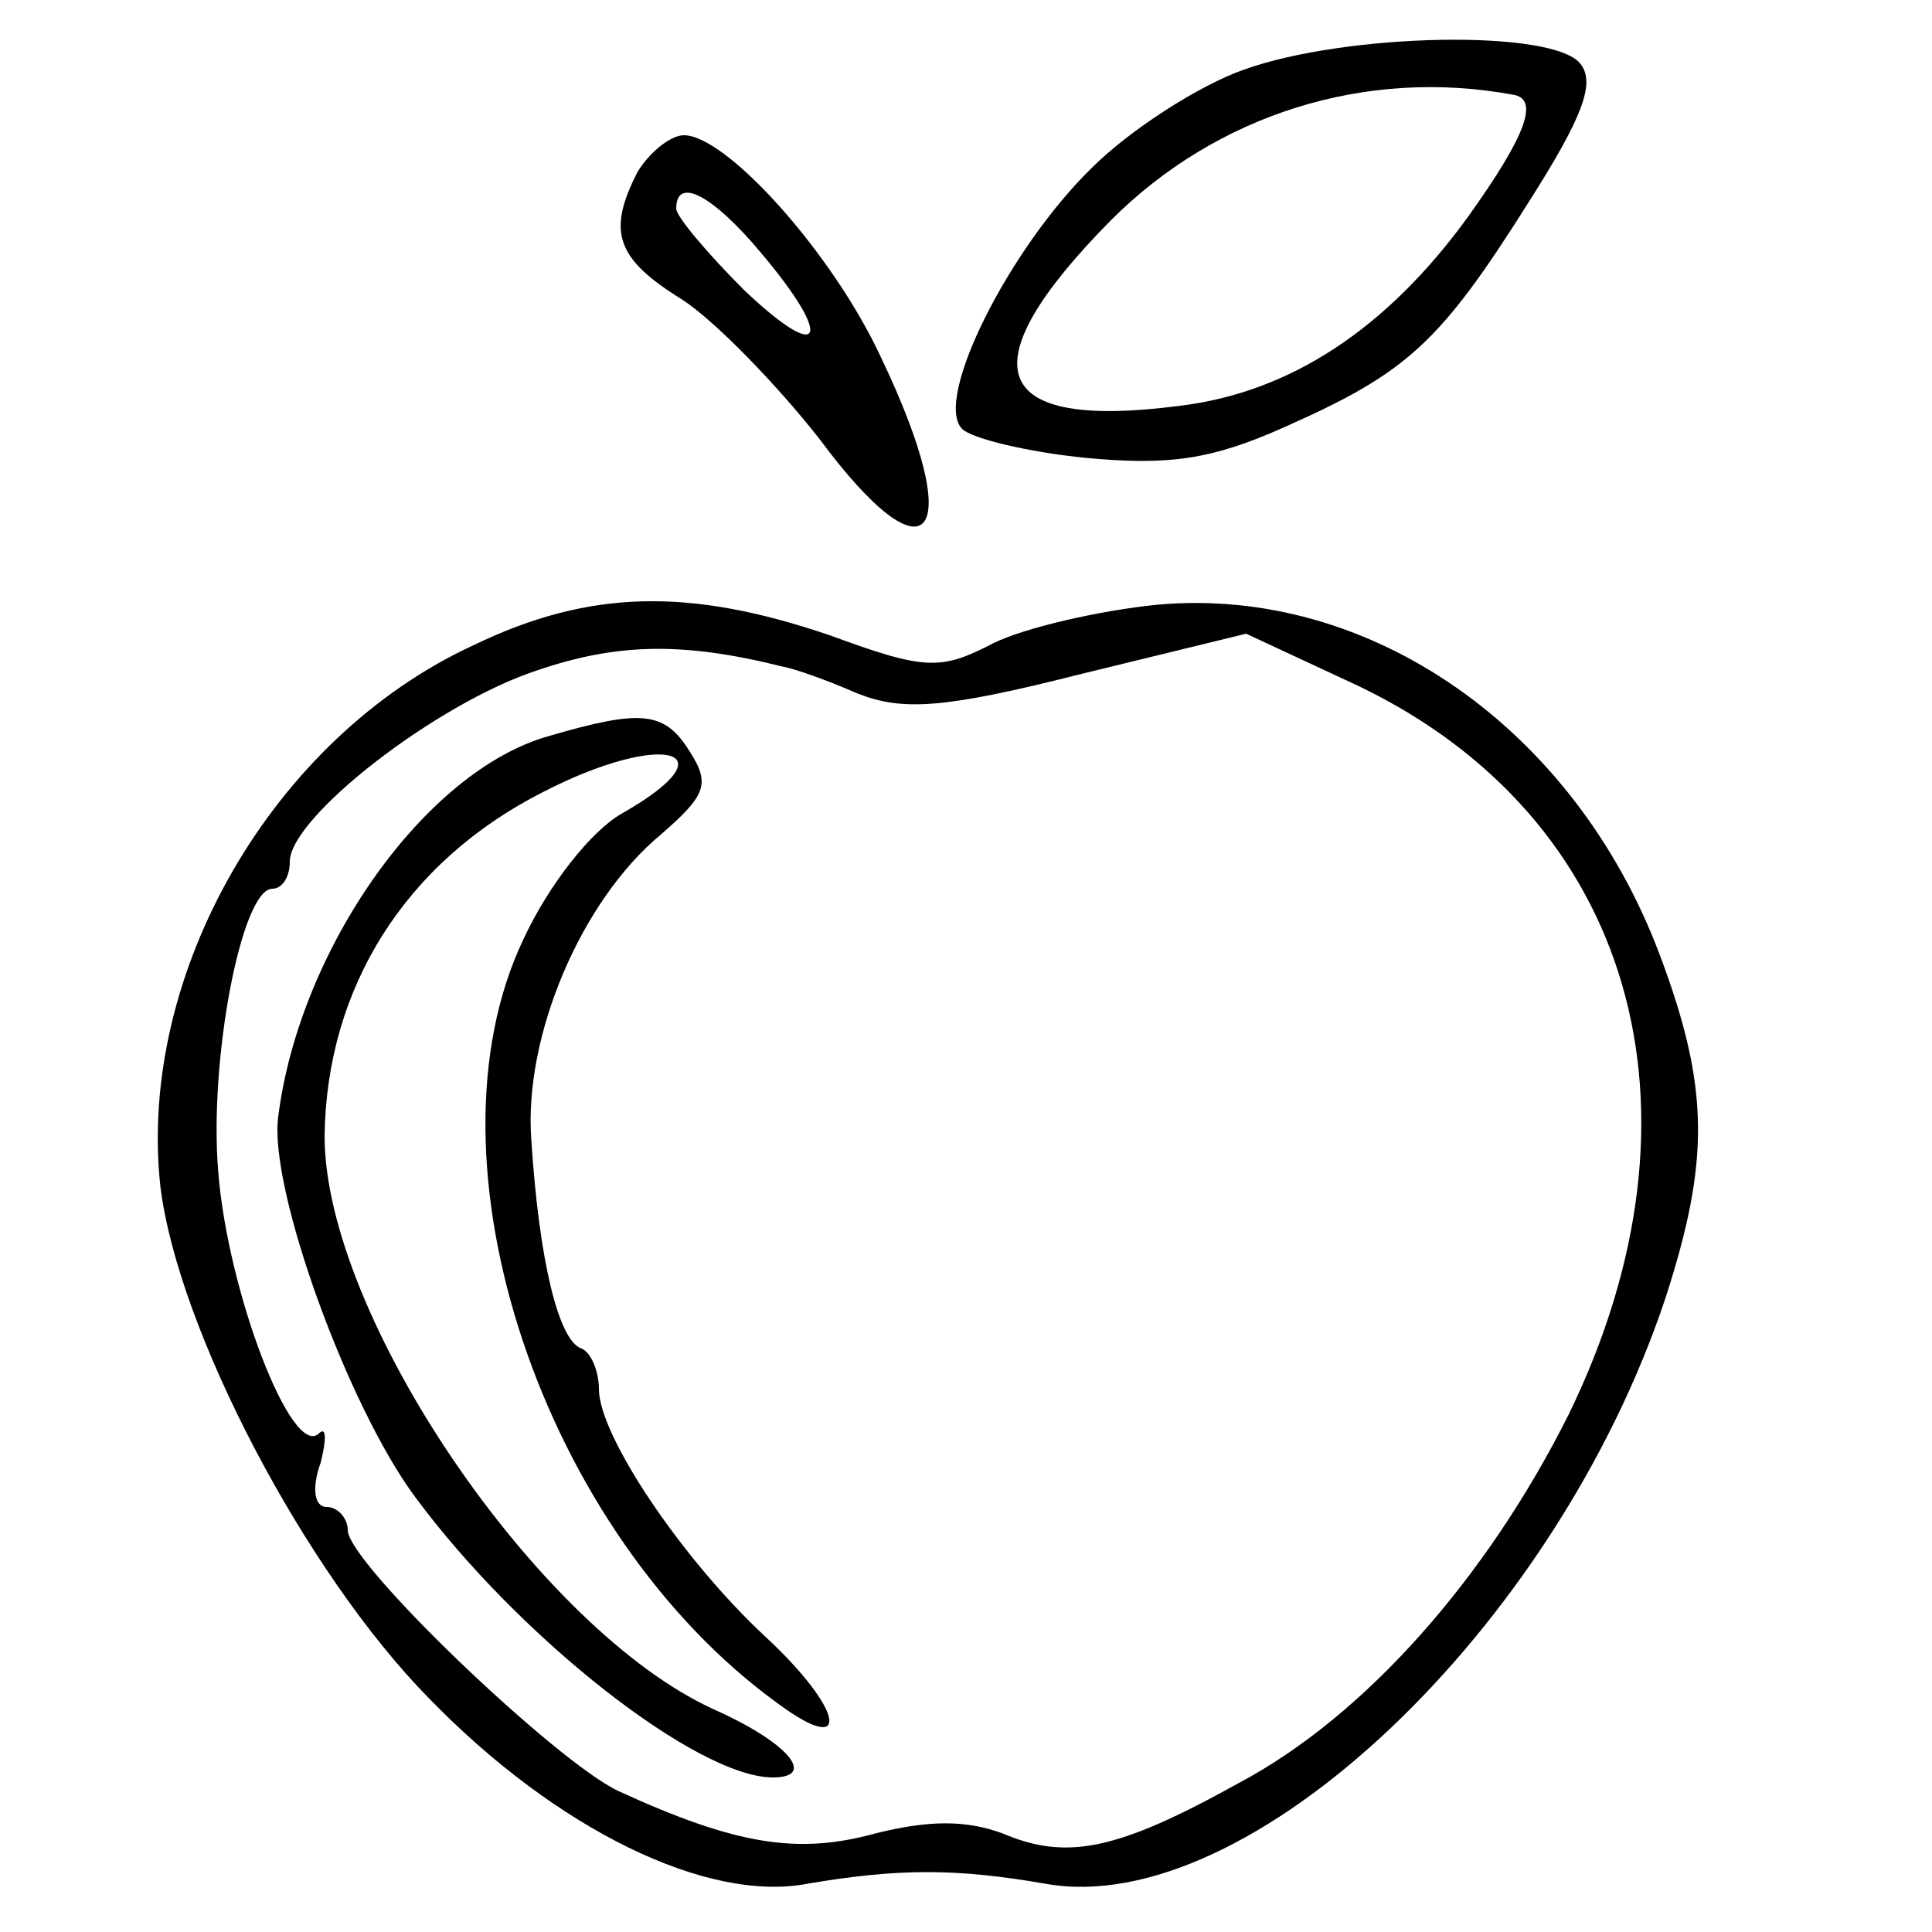 <?xml version="1.0" encoding="UTF-8" standalone="no"?>
<svg version="1.0" xmlns="http://www.w3.org/2000/svg"  width="32pt" height="32pt" viewBox="0 0 100 100"  preserveAspectRatio="xMidYMid meet">  <g transform="translate(0,100) scale(0.1,-0.1)" fill="#000000" stroke="none"> <path d="M644 964 c-23 -8 -59 -31 -79 -51 -43 -42 -82 -120 -67 -135 5 -5 34 -12 64 -15 43 -4 65 -1 103 16 63 28 80 43 126 116 28 44 35 62 27 72 -14 18 -121 16 -174 -3z m139 -13 c14 -2 7 -21 -23 -63 -42 -58 -92 -91 -149 -98 -99 -13 -111 20 -36 96 55 55 132 79 208 65z"/> <path d="M330 911 c-16 -31 -11 -45 23 -66 17 -11 49 -44 71 -72 57 -77 77 -52 32 42 -25 54 -80 115 -102 115 -7 0 -18 -9 -24 -19z m64 -42 c38 -45 32 -58 -9 -19 -19 19 -35 38 -35 42 0 17 19 7 44 -23z"/> <path d="M245 666 c-104 -48 -174 -170 -162 -280 9 -74 75 -200 139 -265 66 -68 144 -106 196 -96 47 8 77 8 123 0 105 -19 264 132 321 303 23 71 23 109 -3 178 -44 117 -150 191 -260 181 -30 -3 -69 -12 -85 -20 -27 -14 -35 -14 -84 4 -73 25 -125 24 -185 -5z m160 -11 c6 -1 23 -7 39 -14 23 -9 44 -8 115 10 l86 21 58 -27 c142 -68 186 -219 109 -377 -42 -84 -105 -156 -171 -191 -63 -35 -89 -40 -122 -26 -19 7 -38 7 -66 0 -40 -11 -72 -6 -133 22 -32 15 -140 118 -140 135 0 6 -5 12 -11 12 -6 0 -8 9 -3 23 3 12 3 19 -1 15 -14 -13 -47 73 -52 135 -5 58 12 147 28 147 5 0 9 6 9 14 0 23 76 82 128 99 41 14 75 15 127 2z"/> <path d="M284 619 c-64 -18 -129 -110 -140 -197 -5 -37 36 -150 71 -197 54 -73 146 -145 185 -145 23 0 8 18 -30 35 -91 41 -202 204 -202 297 1 77 42 142 113 178 62 32 99 22 41 -11 -16 -9 -38 -37 -51 -65 -55 -115 10 -308 132 -396 38 -28 34 -3 -7 35 -43 40 -86 104 -86 128 0 9 -4 19 -9 21 -12 4 -22 46 -26 108 -4 54 26 124 67 158 23 20 26 26 15 43 -13 21 -25 22 -73 8z"/> </g> </svg> 